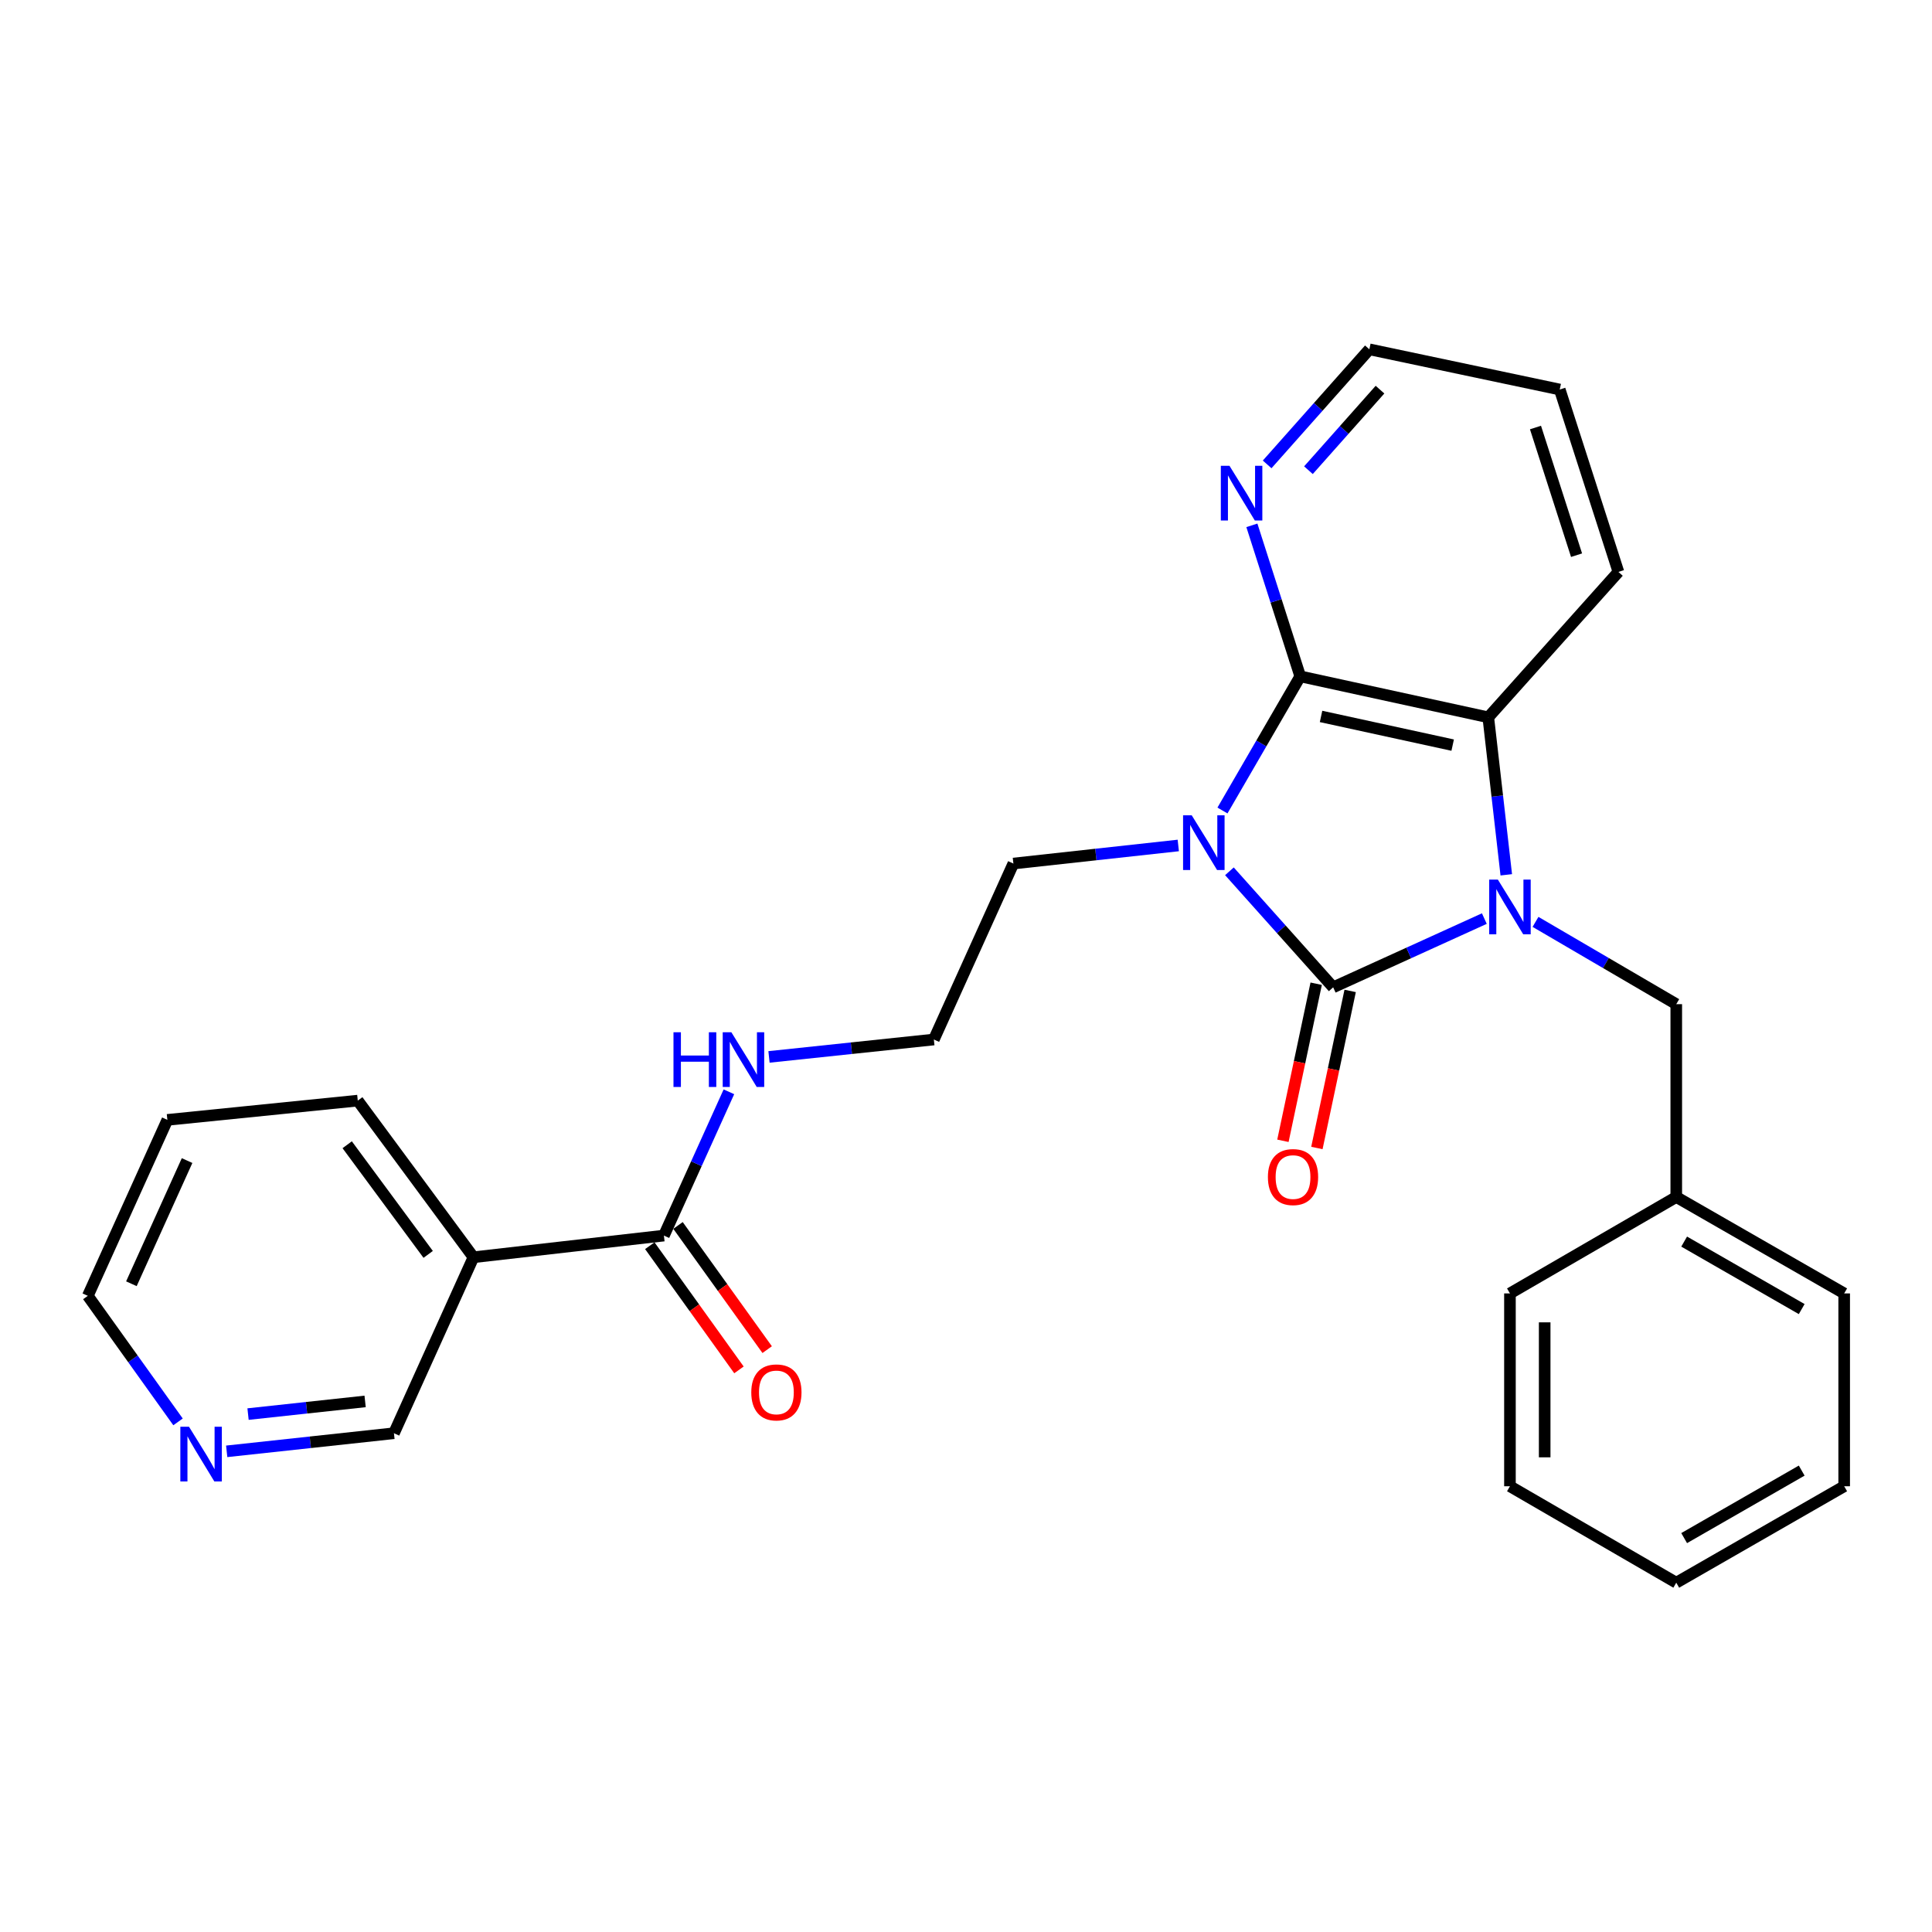 <?xml version='1.0' encoding='iso-8859-1'?>
<svg version='1.1' baseProfile='full'
              xmlns='http://www.w3.org/2000/svg'
                      xmlns:rdkit='http://www.rdkit.org/xml'
                      xmlns:xlink='http://www.w3.org/1999/xlink'
                  xml:space='preserve'
width='1000px' height='1000px' viewBox='0 0 1000 1000'>
<!-- END OF HEADER -->
<rect style='opacity:1.0;fill:#FFFFFF;stroke:none' width='1000' height='1000' x='0' y='0'> </rect>
<path class='bond-0' d='M 636.347,450.983 L 663.197,481.009' style='fill:none;fill-rule:evenodd;stroke:#0000FF;stroke-width:6px;stroke-linecap:butt;stroke-linejoin:miter;stroke-opacity:1' />
<path class='bond-0' d='M 663.197,481.009 L 690.047,511.035' style='fill:none;fill-rule:evenodd;stroke:#000000;stroke-width:6px;stroke-linecap:butt;stroke-linejoin:miter;stroke-opacity:1' />
<path class='bond-2' d='M 632.747,419.517 L 652.873,384.798' style='fill:none;fill-rule:evenodd;stroke:#0000FF;stroke-width:6px;stroke-linecap:butt;stroke-linejoin:miter;stroke-opacity:1' />
<path class='bond-2' d='M 652.873,384.798 L 673,350.079' style='fill:none;fill-rule:evenodd;stroke:#000000;stroke-width:6px;stroke-linecap:butt;stroke-linejoin:miter;stroke-opacity:1' />
<path class='bond-11' d='M 609.877,437.614 L 567.202,442.292' style='fill:none;fill-rule:evenodd;stroke:#0000FF;stroke-width:6px;stroke-linecap:butt;stroke-linejoin:miter;stroke-opacity:1' />
<path class='bond-11' d='M 567.202,442.292 L 524.527,446.971' style='fill:none;fill-rule:evenodd;stroke:#000000;stroke-width:6px;stroke-linecap:butt;stroke-linejoin:miter;stroke-opacity:1' />
<path class='bond-1' d='M 690.047,511.035 L 729.17,493.246' style='fill:none;fill-rule:evenodd;stroke:#000000;stroke-width:6px;stroke-linecap:butt;stroke-linejoin:miter;stroke-opacity:1' />
<path class='bond-1' d='M 729.17,493.246 L 768.293,475.457' style='fill:none;fill-rule:evenodd;stroke:#0000FF;stroke-width:6px;stroke-linecap:butt;stroke-linejoin:miter;stroke-opacity:1' />
<path class='bond-8' d='M 681.254,509.173 L 672.645,549.824' style='fill:none;fill-rule:evenodd;stroke:#000000;stroke-width:6px;stroke-linecap:butt;stroke-linejoin:miter;stroke-opacity:1' />
<path class='bond-8' d='M 672.645,549.824 L 664.036,590.475' style='fill:none;fill-rule:evenodd;stroke:#FF0000;stroke-width:6px;stroke-linecap:butt;stroke-linejoin:miter;stroke-opacity:1' />
<path class='bond-8' d='M 698.84,512.898 L 690.231,553.548' style='fill:none;fill-rule:evenodd;stroke:#000000;stroke-width:6px;stroke-linecap:butt;stroke-linejoin:miter;stroke-opacity:1' />
<path class='bond-8' d='M 690.231,553.548 L 681.622,594.199' style='fill:none;fill-rule:evenodd;stroke:#FF0000;stroke-width:6px;stroke-linecap:butt;stroke-linejoin:miter;stroke-opacity:1' />
<path class='bond-6' d='M 794.778,477.166 L 831.205,498.46' style='fill:none;fill-rule:evenodd;stroke:#0000FF;stroke-width:6px;stroke-linecap:butt;stroke-linejoin:miter;stroke-opacity:1' />
<path class='bond-6' d='M 831.205,498.46 L 867.631,519.754' style='fill:none;fill-rule:evenodd;stroke:#000000;stroke-width:6px;stroke-linecap:butt;stroke-linejoin:miter;stroke-opacity:1' />
<path class='bond-27' d='M 779.645,452.801 L 774.988,412.046' style='fill:none;fill-rule:evenodd;stroke:#0000FF;stroke-width:6px;stroke-linecap:butt;stroke-linejoin:miter;stroke-opacity:1' />
<path class='bond-27' d='M 774.988,412.046 L 770.33,371.291' style='fill:none;fill-rule:evenodd;stroke:#000000;stroke-width:6px;stroke-linecap:butt;stroke-linejoin:miter;stroke-opacity:1' />
<path class='bond-3' d='M 673,350.079 L 770.33,371.291' style='fill:none;fill-rule:evenodd;stroke:#000000;stroke-width:6px;stroke-linecap:butt;stroke-linejoin:miter;stroke-opacity:1' />
<path class='bond-3' d='M 683.772,370.825 L 751.903,385.673' style='fill:none;fill-rule:evenodd;stroke:#000000;stroke-width:6px;stroke-linecap:butt;stroke-linejoin:miter;stroke-opacity:1' />
<path class='bond-7' d='M 673,350.079 L 660.486,310.997' style='fill:none;fill-rule:evenodd;stroke:#000000;stroke-width:6px;stroke-linecap:butt;stroke-linejoin:miter;stroke-opacity:1' />
<path class='bond-7' d='M 660.486,310.997 L 647.971,271.914' style='fill:none;fill-rule:evenodd;stroke:#0000FF;stroke-width:6px;stroke-linecap:butt;stroke-linejoin:miter;stroke-opacity:1' />
<path class='bond-16' d='M 770.33,371.291 L 837.691,296.021' style='fill:none;fill-rule:evenodd;stroke:#000000;stroke-width:6px;stroke-linecap:butt;stroke-linejoin:miter;stroke-opacity:1' />
<path class='bond-4' d='M 343.638,639.534 L 360.46,602.324' style='fill:none;fill-rule:evenodd;stroke:#000000;stroke-width:6px;stroke-linecap:butt;stroke-linejoin:miter;stroke-opacity:1' />
<path class='bond-4' d='M 360.46,602.324 L 377.282,565.114' style='fill:none;fill-rule:evenodd;stroke:#0000FF;stroke-width:6px;stroke-linecap:butt;stroke-linejoin:miter;stroke-opacity:1' />
<path class='bond-5' d='M 343.638,639.534 L 245.069,650.75' style='fill:none;fill-rule:evenodd;stroke:#000000;stroke-width:6px;stroke-linecap:butt;stroke-linejoin:miter;stroke-opacity:1' />
<path class='bond-9' d='M 336.337,644.776 L 359.411,676.915' style='fill:none;fill-rule:evenodd;stroke:#000000;stroke-width:6px;stroke-linecap:butt;stroke-linejoin:miter;stroke-opacity:1' />
<path class='bond-9' d='M 359.411,676.915 L 382.486,709.053' style='fill:none;fill-rule:evenodd;stroke:#FF0000;stroke-width:6px;stroke-linecap:butt;stroke-linejoin:miter;stroke-opacity:1' />
<path class='bond-9' d='M 350.939,634.292 L 374.014,666.431' style='fill:none;fill-rule:evenodd;stroke:#000000;stroke-width:6px;stroke-linecap:butt;stroke-linejoin:miter;stroke-opacity:1' />
<path class='bond-9' d='M 374.014,666.431 L 397.088,698.569' style='fill:none;fill-rule:evenodd;stroke:#FF0000;stroke-width:6px;stroke-linecap:butt;stroke-linejoin:miter;stroke-opacity:1' />
<path class='bond-13' d='M 245.069,650.75 L 203.904,741.838' style='fill:none;fill-rule:evenodd;stroke:#000000;stroke-width:6px;stroke-linecap:butt;stroke-linejoin:miter;stroke-opacity:1' />
<path class='bond-17' d='M 245.069,650.75 L 185.179,569.677' style='fill:none;fill-rule:evenodd;stroke:#000000;stroke-width:6px;stroke-linecap:butt;stroke-linejoin:miter;stroke-opacity:1' />
<path class='bond-17' d='M 221.627,649.27 L 179.704,592.519' style='fill:none;fill-rule:evenodd;stroke:#000000;stroke-width:6px;stroke-linecap:butt;stroke-linejoin:miter;stroke-opacity:1' />
<path class='bond-14' d='M 867.631,519.754 L 867.631,619.571' style='fill:none;fill-rule:evenodd;stroke:#000000;stroke-width:6px;stroke-linecap:butt;stroke-linejoin:miter;stroke-opacity:1' />
<path class='bond-18' d='M 655.87,240.372 L 682.326,210.588' style='fill:none;fill-rule:evenodd;stroke:#0000FF;stroke-width:6px;stroke-linecap:butt;stroke-linejoin:miter;stroke-opacity:1' />
<path class='bond-18' d='M 682.326,210.588 L 708.782,180.805' style='fill:none;fill-rule:evenodd;stroke:#000000;stroke-width:6px;stroke-linecap:butt;stroke-linejoin:miter;stroke-opacity:1' />
<path class='bond-18' d='M 677.247,243.375 L 695.766,222.526' style='fill:none;fill-rule:evenodd;stroke:#0000FF;stroke-width:6px;stroke-linecap:butt;stroke-linejoin:miter;stroke-opacity:1' />
<path class='bond-18' d='M 695.766,222.526 L 714.285,201.678' style='fill:none;fill-rule:evenodd;stroke:#000000;stroke-width:6px;stroke-linecap:butt;stroke-linejoin:miter;stroke-opacity:1' />
<path class='bond-10' d='M 117.337,751.21 L 160.62,746.524' style='fill:none;fill-rule:evenodd;stroke:#0000FF;stroke-width:6px;stroke-linecap:butt;stroke-linejoin:miter;stroke-opacity:1' />
<path class='bond-10' d='M 160.62,746.524 L 203.904,741.838' style='fill:none;fill-rule:evenodd;stroke:#000000;stroke-width:6px;stroke-linecap:butt;stroke-linejoin:miter;stroke-opacity:1' />
<path class='bond-10' d='M 128.387,731.932 L 158.686,728.652' style='fill:none;fill-rule:evenodd;stroke:#0000FF;stroke-width:6px;stroke-linecap:butt;stroke-linejoin:miter;stroke-opacity:1' />
<path class='bond-10' d='M 158.686,728.652 L 188.984,725.372' style='fill:none;fill-rule:evenodd;stroke:#000000;stroke-width:6px;stroke-linecap:butt;stroke-linejoin:miter;stroke-opacity:1' />
<path class='bond-30' d='M 92.15,735.965 L 68.802,703.344' style='fill:none;fill-rule:evenodd;stroke:#0000FF;stroke-width:6px;stroke-linecap:butt;stroke-linejoin:miter;stroke-opacity:1' />
<path class='bond-30' d='M 68.802,703.344 L 45.455,670.723' style='fill:none;fill-rule:evenodd;stroke:#000000;stroke-width:6px;stroke-linecap:butt;stroke-linejoin:miter;stroke-opacity:1' />
<path class='bond-15' d='M 524.527,446.971 L 483.362,538.049' style='fill:none;fill-rule:evenodd;stroke:#000000;stroke-width:6px;stroke-linecap:butt;stroke-linejoin:miter;stroke-opacity:1' />
<path class='bond-12' d='M 398.031,547.06 L 440.696,542.555' style='fill:none;fill-rule:evenodd;stroke:#0000FF;stroke-width:6px;stroke-linecap:butt;stroke-linejoin:miter;stroke-opacity:1' />
<path class='bond-12' d='M 440.696,542.555 L 483.362,538.049' style='fill:none;fill-rule:evenodd;stroke:#000000;stroke-width:6px;stroke-linecap:butt;stroke-linejoin:miter;stroke-opacity:1' />
<path class='bond-20' d='M 867.631,619.571 L 954.545,669.475' style='fill:none;fill-rule:evenodd;stroke:#000000;stroke-width:6px;stroke-linecap:butt;stroke-linejoin:miter;stroke-opacity:1' />
<path class='bond-20' d='M 871.717,642.646 L 932.557,677.578' style='fill:none;fill-rule:evenodd;stroke:#000000;stroke-width:6px;stroke-linecap:butt;stroke-linejoin:miter;stroke-opacity:1' />
<path class='bond-21' d='M 867.631,619.571 L 781.546,669.475' style='fill:none;fill-rule:evenodd;stroke:#000000;stroke-width:6px;stroke-linecap:butt;stroke-linejoin:miter;stroke-opacity:1' />
<path class='bond-28' d='M 837.691,296.021 L 807.321,201.617' style='fill:none;fill-rule:evenodd;stroke:#000000;stroke-width:6px;stroke-linecap:butt;stroke-linejoin:miter;stroke-opacity:1' />
<path class='bond-28' d='M 816.023,287.366 L 794.764,221.283' style='fill:none;fill-rule:evenodd;stroke:#000000;stroke-width:6px;stroke-linecap:butt;stroke-linejoin:miter;stroke-opacity:1' />
<path class='bond-23' d='M 185.179,569.677 L 86.63,579.644' style='fill:none;fill-rule:evenodd;stroke:#000000;stroke-width:6px;stroke-linecap:butt;stroke-linejoin:miter;stroke-opacity:1' />
<path class='bond-22' d='M 708.782,180.805 L 807.321,201.617' style='fill:none;fill-rule:evenodd;stroke:#000000;stroke-width:6px;stroke-linecap:butt;stroke-linejoin:miter;stroke-opacity:1' />
<path class='bond-19' d='M 45.455,670.723 L 86.63,579.644' style='fill:none;fill-rule:evenodd;stroke:#000000;stroke-width:6px;stroke-linecap:butt;stroke-linejoin:miter;stroke-opacity:1' />
<path class='bond-19' d='M 68.011,664.466 L 96.834,600.711' style='fill:none;fill-rule:evenodd;stroke:#000000;stroke-width:6px;stroke-linecap:butt;stroke-linejoin:miter;stroke-opacity:1' />
<path class='bond-24' d='M 954.545,669.475 L 954.545,769.282' style='fill:none;fill-rule:evenodd;stroke:#000000;stroke-width:6px;stroke-linecap:butt;stroke-linejoin:miter;stroke-opacity:1' />
<path class='bond-25' d='M 781.546,669.475 L 781.546,769.282' style='fill:none;fill-rule:evenodd;stroke:#000000;stroke-width:6px;stroke-linecap:butt;stroke-linejoin:miter;stroke-opacity:1' />
<path class='bond-25' d='M 799.522,684.446 L 799.522,754.311' style='fill:none;fill-rule:evenodd;stroke:#000000;stroke-width:6px;stroke-linecap:butt;stroke-linejoin:miter;stroke-opacity:1' />
<path class='bond-29' d='M 954.545,769.282 L 867.631,819.195' style='fill:none;fill-rule:evenodd;stroke:#000000;stroke-width:6px;stroke-linecap:butt;stroke-linejoin:miter;stroke-opacity:1' />
<path class='bond-29' d='M 932.556,761.18 L 871.716,796.12' style='fill:none;fill-rule:evenodd;stroke:#000000;stroke-width:6px;stroke-linecap:butt;stroke-linejoin:miter;stroke-opacity:1' />
<path class='bond-26' d='M 781.546,769.282 L 867.631,819.195' style='fill:none;fill-rule:evenodd;stroke:#000000;stroke-width:6px;stroke-linecap:butt;stroke-linejoin:miter;stroke-opacity:1' />
<path  class='atom-0' d='M 616.836 422.005
L 626.116 437.005
Q 627.036 438.485, 628.516 441.165
Q 629.996 443.845, 630.076 444.005
L 630.076 422.005
L 633.836 422.005
L 633.836 450.325
L 629.956 450.325
L 619.996 433.925
Q 618.836 432.005, 617.596 429.805
Q 616.396 427.605, 616.036 426.925
L 616.036 450.325
L 612.356 450.325
L 612.356 422.005
L 616.836 422.005
' fill='#0000FF'/>
<path  class='atom-2' d='M 775.286 455.271
L 784.566 470.271
Q 785.486 471.751, 786.966 474.431
Q 788.446 477.111, 788.526 477.271
L 788.526 455.271
L 792.286 455.271
L 792.286 483.591
L 788.406 483.591
L 778.446 467.191
Q 777.286 465.271, 776.046 463.071
Q 774.846 460.871, 774.486 460.191
L 774.486 483.591
L 770.806 483.591
L 770.806 455.271
L 775.286 455.271
' fill='#0000FF'/>
<path  class='atom-8' d='M 636.38 241.105
L 645.66 256.105
Q 646.58 257.585, 648.06 260.265
Q 649.54 262.945, 649.62 263.105
L 649.62 241.105
L 653.38 241.105
L 653.38 269.425
L 649.5 269.425
L 639.54 253.025
Q 638.38 251.105, 637.14 248.905
Q 635.94 246.705, 635.58 246.025
L 635.58 269.425
L 631.9 269.425
L 631.9 241.105
L 636.38 241.105
' fill='#0000FF'/>
<path  class='atom-9' d='M 656.265 609.245
Q 656.265 602.445, 659.625 598.645
Q 662.985 594.845, 669.265 594.845
Q 675.545 594.845, 678.905 598.645
Q 682.265 602.445, 682.265 609.245
Q 682.265 616.125, 678.865 620.045
Q 675.465 623.925, 669.265 623.925
Q 663.025 623.925, 659.625 620.045
Q 656.265 616.165, 656.265 609.245
M 669.265 620.725
Q 673.585 620.725, 675.905 617.845
Q 678.265 614.925, 678.265 609.245
Q 678.265 603.685, 675.905 600.885
Q 673.585 598.045, 669.265 598.045
Q 664.945 598.045, 662.585 600.845
Q 660.265 603.645, 660.265 609.245
Q 660.265 614.965, 662.585 617.845
Q 664.945 620.725, 669.265 620.725
' fill='#FF0000'/>
<path  class='atom-10' d='M 388.861 720.707
Q 388.861 713.907, 392.221 710.107
Q 395.581 706.307, 401.861 706.307
Q 408.141 706.307, 411.501 710.107
Q 414.861 713.907, 414.861 720.707
Q 414.861 727.587, 411.461 731.507
Q 408.061 735.387, 401.861 735.387
Q 395.621 735.387, 392.221 731.507
Q 388.861 727.627, 388.861 720.707
M 401.861 732.187
Q 406.181 732.187, 408.501 729.307
Q 410.861 726.387, 410.861 720.707
Q 410.861 715.147, 408.501 712.347
Q 406.181 709.507, 401.861 709.507
Q 397.541 709.507, 395.181 712.307
Q 392.861 715.107, 392.861 720.707
Q 392.861 726.427, 395.181 729.307
Q 397.541 732.187, 401.861 732.187
' fill='#FF0000'/>
<path  class='atom-11' d='M 97.827 738.484
L 107.107 753.484
Q 108.027 754.964, 109.507 757.644
Q 110.987 760.324, 111.067 760.484
L 111.067 738.484
L 114.827 738.484
L 114.827 766.804
L 110.947 766.804
L 100.987 750.404
Q 99.827 748.484, 98.587 746.284
Q 97.387 744.084, 97.027 743.404
L 97.027 766.804
L 93.347 766.804
L 93.347 738.484
L 97.827 738.484
' fill='#0000FF'/>
<path  class='atom-13' d='M 348.593 534.296
L 352.433 534.296
L 352.433 546.336
L 366.913 546.336
L 366.913 534.296
L 370.753 534.296
L 370.753 562.616
L 366.913 562.616
L 366.913 549.536
L 352.433 549.536
L 352.433 562.616
L 348.593 562.616
L 348.593 534.296
' fill='#0000FF'/>
<path  class='atom-13' d='M 378.553 534.296
L 387.833 549.296
Q 388.753 550.776, 390.233 553.456
Q 391.713 556.136, 391.793 556.296
L 391.793 534.296
L 395.553 534.296
L 395.553 562.616
L 391.673 562.616
L 381.713 546.216
Q 380.553 544.296, 379.313 542.096
Q 378.113 539.896, 377.753 539.216
L 377.753 562.616
L 374.073 562.616
L 374.073 534.296
L 378.553 534.296
' fill='#0000FF'/>
</svg>
